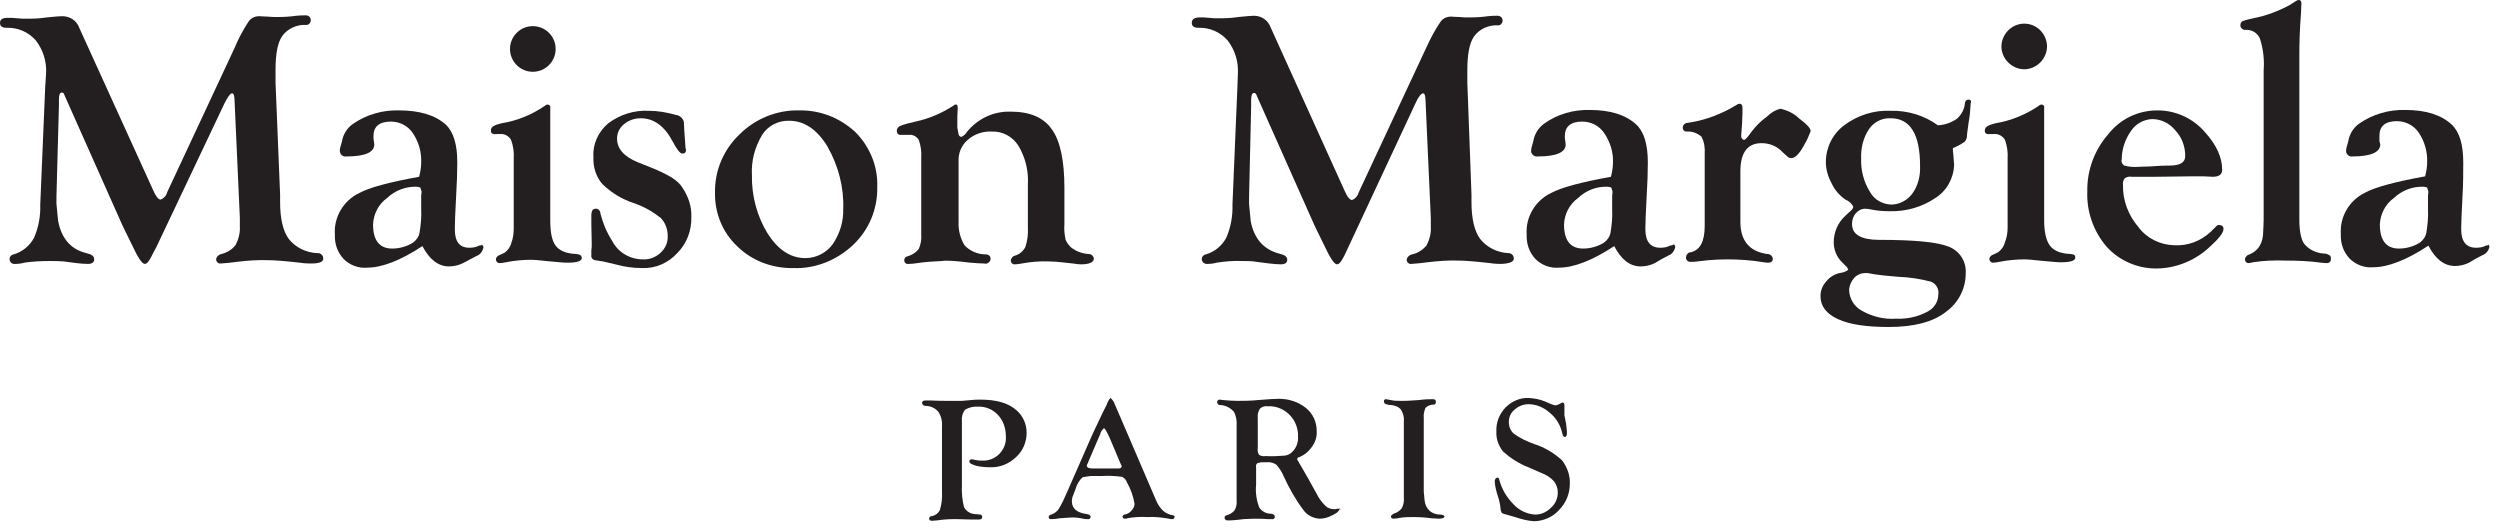 <svg width="118" height="25" viewBox="0 0 118 25" fill="none" xmlns="http://www.w3.org/2000/svg">
<path d="M46.264 18.862C46.146 18.862 45.989 18.862 45.852 18.881L45.402 18.921C45.284 18.921 45.128 18.921 44.932 18.921C44.54 18.921 44.187 18.921 43.894 18.901H43.698C43.58 18.901 43.522 18.94 43.522 19.018C43.522 19.097 43.6 19.156 43.678 19.156C43.913 19.156 44.129 19.253 44.285 19.43C44.422 19.626 44.481 19.88 44.462 20.115V23.249C44.481 23.523 44.442 23.798 44.364 24.072C44.285 24.229 44.129 24.346 43.952 24.366C43.894 24.366 43.855 24.424 43.855 24.483C43.855 24.542 43.913 24.581 43.972 24.581H43.992C44.07 24.581 44.168 24.561 44.246 24.561C44.501 24.522 44.775 24.503 45.03 24.503H45.186L45.813 24.522C45.911 24.522 45.989 24.522 46.087 24.522H46.205C46.303 24.522 46.361 24.483 46.361 24.405C46.361 24.346 46.322 24.287 46.264 24.287H46.244L46.068 24.268C45.833 24.268 45.617 24.15 45.5 23.935C45.421 23.602 45.382 23.249 45.402 22.916V19.841C45.382 19.665 45.441 19.469 45.559 19.332C45.735 19.234 45.95 19.175 46.166 19.195C46.518 19.175 46.871 19.332 47.106 19.587C47.361 19.861 47.478 20.233 47.478 20.605C47.498 20.918 47.38 21.212 47.165 21.428C46.949 21.643 46.655 21.761 46.342 21.741C46.205 21.741 46.048 21.721 45.911 21.682C45.892 21.682 45.872 21.682 45.852 21.682C45.794 21.682 45.754 21.721 45.754 21.761V21.78C45.754 21.859 45.852 21.917 46.048 21.976C46.264 22.035 46.499 22.054 46.734 22.054C47.184 22.074 47.615 21.898 47.948 21.584C48.281 21.291 48.457 20.86 48.457 20.429C48.457 20.017 48.281 19.626 47.987 19.371C47.596 19.018 47.028 18.862 46.264 18.862Z" fill="#231F20"/>
<path d="M55.391 24.326C55.215 24.307 55.039 24.229 54.901 24.111C54.764 23.974 54.647 23.817 54.569 23.621L52.727 19.332L52.63 19.116C52.59 18.979 52.512 18.862 52.414 18.783C52.336 18.862 52.277 18.979 52.238 19.097L52.042 19.489L51.67 20.272C51.63 20.35 51.572 20.488 51.474 20.703L50.357 23.249C50.24 23.523 50.122 23.778 49.966 24.033C49.887 24.15 49.75 24.248 49.613 24.287C49.554 24.307 49.496 24.346 49.496 24.405C49.496 24.464 49.535 24.503 49.593 24.503H49.613C49.672 24.503 49.789 24.503 50.005 24.464C50.299 24.444 50.495 24.424 50.632 24.424C50.788 24.424 50.965 24.444 51.121 24.483C51.2 24.503 51.258 24.503 51.337 24.503C51.395 24.522 51.474 24.483 51.474 24.405V24.385C51.474 24.326 51.415 24.287 51.317 24.268C50.847 24.209 50.593 24.013 50.593 23.66C50.593 23.563 50.612 23.465 50.651 23.386L50.769 23.073C50.828 22.858 50.945 22.662 51.102 22.524L51.474 22.466H52.022C52.336 22.446 52.649 22.466 52.962 22.505C53.08 22.564 53.158 22.662 53.197 22.779C53.374 23.093 53.491 23.425 53.55 23.778C53.55 23.895 53.491 24.013 53.413 24.091C53.335 24.189 53.217 24.268 53.08 24.287C53.041 24.287 53.002 24.326 52.982 24.366C52.982 24.424 53.021 24.483 53.08 24.483H53.099C53.139 24.483 53.178 24.483 53.197 24.464C53.511 24.405 53.824 24.385 54.157 24.405C54.49 24.385 54.843 24.424 55.176 24.483C55.234 24.503 55.293 24.503 55.332 24.503C55.391 24.503 55.43 24.464 55.43 24.424V24.405C55.469 24.385 55.43 24.346 55.391 24.326ZM52.786 22.113H51.591C51.395 22.113 51.298 22.074 51.298 21.976C51.298 21.937 51.317 21.898 51.337 21.878L51.376 21.78L51.846 20.683L51.924 20.507C51.944 20.39 52.022 20.292 52.101 20.213C52.159 20.213 52.238 20.37 52.375 20.664L52.904 21.917L52.923 21.956C52.943 21.976 52.943 21.996 52.943 22.035C52.923 22.074 52.884 22.113 52.786 22.113Z" fill="#231F20"/>
<path d="M63.225 24.013C63.186 24.013 63.167 24.013 63.127 24.013C63.069 24.033 63.01 24.033 62.951 24.033C62.814 24.033 62.657 23.974 62.559 23.876C62.403 23.719 62.266 23.543 62.168 23.347L61.756 22.603L61.384 21.957C61.325 21.878 61.306 21.8 61.267 21.761C61.247 21.741 61.227 21.702 61.227 21.663C61.227 21.624 61.267 21.584 61.306 21.584C61.56 21.486 61.776 21.31 61.933 21.075C62.089 20.86 62.168 20.605 62.148 20.331C62.148 19.92 61.972 19.528 61.639 19.254C61.267 18.96 60.816 18.823 60.366 18.823C60.189 18.823 59.876 18.842 59.406 18.881C59.014 18.921 58.681 18.921 58.407 18.921C58.172 18.921 57.956 18.901 57.721 18.881C57.682 18.881 57.623 18.862 57.565 18.862C57.506 18.862 57.467 18.901 57.447 18.96V18.979C57.447 19.058 57.526 19.136 57.604 19.117C57.859 19.136 58.094 19.254 58.25 19.45C58.348 19.645 58.387 19.88 58.368 20.116V23.093V23.249V23.641C58.387 23.798 58.348 23.954 58.27 24.091C58.172 24.209 58.035 24.287 57.878 24.327C57.819 24.346 57.8 24.385 57.8 24.444C57.8 24.503 57.859 24.562 57.917 24.562H57.937H58.094L58.368 24.542L58.701 24.503C58.838 24.503 58.995 24.483 59.191 24.483C59.386 24.483 59.641 24.483 59.856 24.503H60.033C60.092 24.523 60.15 24.483 60.17 24.424C60.17 24.405 60.17 24.405 60.17 24.385C60.17 24.307 60.111 24.268 59.993 24.248C59.758 24.248 59.543 24.131 59.425 23.935C59.308 23.602 59.249 23.23 59.288 22.877V22.055C59.269 21.976 59.288 21.917 59.347 21.859L59.523 21.82H59.778C59.935 21.8 60.111 21.839 60.248 21.937C60.405 22.113 60.522 22.309 60.601 22.505C60.855 23.053 61.149 23.582 61.521 24.072C61.698 24.327 61.991 24.464 62.285 24.483C62.481 24.483 62.697 24.424 62.873 24.327C63.088 24.229 63.206 24.131 63.206 24.052C63.304 24.052 63.284 24.013 63.225 24.013ZM60.64 21.506C60.346 21.526 60.033 21.545 59.739 21.526C59.621 21.545 59.523 21.526 59.425 21.467C59.367 21.369 59.347 21.252 59.367 21.134V19.724C59.347 19.567 59.386 19.43 59.465 19.293C59.563 19.195 59.7 19.156 59.837 19.175C60.581 19.136 61.227 19.724 61.267 20.488C61.267 20.527 61.267 20.566 61.267 20.605C61.286 20.879 61.188 21.154 60.973 21.349C60.895 21.428 60.777 21.486 60.64 21.506Z" fill="#231F20"/>
<path d="M67.966 24.287C67.789 24.287 67.613 24.229 67.476 24.111C67.339 23.974 67.26 23.817 67.241 23.621L67.202 23.21V19.724C67.182 19.567 67.221 19.41 67.28 19.254C67.378 19.156 67.515 19.097 67.652 19.097C67.711 19.116 67.77 19.058 67.77 18.999C67.77 18.979 67.77 18.96 67.77 18.94C67.77 18.881 67.73 18.842 67.632 18.842C67.476 18.842 67.26 18.842 66.986 18.881L66.692 18.901C66.477 18.921 66.281 18.921 66.124 18.921C65.968 18.921 65.791 18.921 65.635 18.881C65.556 18.862 65.498 18.862 65.419 18.842C65.361 18.842 65.321 18.881 65.321 18.921V18.94C65.321 18.979 65.341 19.038 65.38 19.058C65.458 19.097 65.556 19.116 65.654 19.116C65.831 19.136 66.007 19.195 66.124 19.332C66.222 19.489 66.281 19.684 66.261 19.861V23.484C66.281 23.661 66.242 23.837 66.163 23.994C66.066 24.111 65.928 24.209 65.772 24.248L65.654 24.346V24.385C65.654 24.444 65.713 24.483 65.772 24.483C65.87 24.483 65.968 24.464 66.066 24.444C66.281 24.405 66.496 24.405 66.712 24.405C67.006 24.405 67.28 24.424 67.574 24.464C67.711 24.464 67.828 24.483 67.907 24.483C68.083 24.483 68.181 24.444 68.181 24.366C68.161 24.326 68.083 24.287 67.966 24.287Z" fill="#231F20"/>
<path d="M72.412 20.958C72.079 20.84 71.746 20.684 71.452 20.468C71.295 20.331 71.217 20.135 71.217 19.92C71.217 19.685 71.315 19.469 71.491 19.332C71.667 19.175 71.902 19.078 72.137 19.078C72.509 19.078 72.882 19.234 73.156 19.489C73.469 19.743 73.665 20.096 73.743 20.468C73.763 20.566 73.802 20.625 73.861 20.625C73.92 20.625 73.959 20.566 73.959 20.449C73.959 20.429 73.959 20.39 73.959 20.37L73.92 19.998L73.841 19.606C73.841 19.548 73.841 19.508 73.841 19.45V19.136C73.841 19.038 73.802 18.999 73.763 18.999C73.743 18.999 73.724 18.999 73.704 19.019L73.547 19.097C73.508 19.117 73.469 19.117 73.43 19.136C73.332 19.117 73.254 19.097 73.175 19.058L72.901 18.94C72.666 18.843 72.412 18.803 72.157 18.784C71.746 18.764 71.354 18.94 71.06 19.234C70.766 19.548 70.609 19.939 70.629 20.37C70.609 20.703 70.727 21.036 70.942 21.31C71.295 21.624 71.687 21.878 72.137 22.055L72.764 22.329C72.98 22.407 73.195 22.544 73.352 22.721C73.469 22.877 73.528 23.054 73.528 23.249C73.528 23.524 73.41 23.798 73.195 23.974C72.999 24.17 72.745 24.288 72.47 24.288C72.079 24.268 71.706 24.092 71.452 23.817C71.119 23.485 70.884 23.093 70.766 22.642C70.766 22.603 70.727 22.544 70.688 22.544C70.609 22.544 70.551 22.603 70.551 22.74C70.57 22.975 70.629 23.21 70.707 23.445C70.766 23.622 70.805 23.798 70.825 23.994C70.825 24.072 70.845 24.131 70.884 24.209C70.942 24.248 71.021 24.268 71.099 24.288C71.236 24.327 71.373 24.366 71.51 24.405C71.804 24.503 72.098 24.581 72.392 24.601C72.842 24.601 73.293 24.405 73.587 24.072C73.92 23.739 74.096 23.289 74.096 22.838C74.115 22.446 73.978 22.055 73.724 21.722C73.332 21.369 72.901 21.114 72.412 20.958Z" fill="#231F20"/>
<path d="M14.984 11.948C14.455 11.928 13.965 11.693 13.632 11.282C13.358 10.91 13.221 10.322 13.221 9.539V9.186L13.005 3.898V3.31C13.005 2.546 13.103 2.017 13.319 1.704C13.573 1.351 14.004 1.156 14.435 1.175C14.553 1.195 14.651 1.097 14.67 0.979V0.96C14.67 0.823 14.572 0.725 14.435 0.725C14.416 0.725 14.396 0.725 14.377 0.725C14.298 0.725 14.161 0.725 13.985 0.744C13.711 0.783 13.417 0.803 13.123 0.803C12.947 0.803 12.79 0.803 12.614 0.783C12.438 0.783 12.32 0.764 12.242 0.764C12.046 0.764 11.85 0.842 11.732 1.018C11.478 1.41 11.262 1.802 11.086 2.233L7.893 9.069C7.854 9.225 7.737 9.362 7.58 9.421C7.482 9.421 7.345 9.264 7.208 8.931L3.741 1.312C3.624 0.979 3.31 0.764 2.938 0.764C2.82 0.764 2.585 0.783 2.194 0.823C1.939 0.862 1.684 0.881 1.41 0.881C1.273 0.881 1.156 0.881 1.058 0.881L0.548 0.842H0.353C0.118 0.842 0 0.92 0 1.077C0 1.234 0.098 1.312 0.313 1.312C0.842 1.293 1.332 1.508 1.684 1.9C2.037 2.35 2.213 2.918 2.174 3.506L2.135 4.074L1.9 9.656C1.919 10.185 1.822 10.733 1.606 11.223C1.41 11.595 1.058 11.889 0.646 12.007C0.529 12.026 0.45 12.124 0.45 12.222C0.45 12.339 0.529 12.437 0.646 12.457C0.666 12.457 0.705 12.457 0.725 12.457C0.862 12.457 1.018 12.437 1.156 12.398C1.547 12.339 1.959 12.32 2.35 12.32C2.566 12.32 2.781 12.32 2.997 12.339L3.604 12.418C3.78 12.437 3.976 12.457 4.152 12.457C4.348 12.457 4.446 12.379 4.446 12.242C4.446 12.085 4.329 12.007 4.074 11.948C3.349 11.771 2.899 11.262 2.742 10.42L2.664 9.617V9.284L2.781 4.994V4.72C2.781 4.485 2.82 4.368 2.918 4.368C2.958 4.368 2.997 4.387 3.016 4.426L3.075 4.564L5.778 10.635L6.209 11.517C6.503 12.144 6.699 12.457 6.836 12.457C6.953 12.457 7.071 12.281 7.247 11.909L7.384 11.654L10.596 4.877C10.753 4.564 10.871 4.407 10.949 4.407C11.027 4.407 11.047 4.485 11.066 4.642L11.321 10.283C11.321 10.361 11.321 10.498 11.321 10.675C11.341 10.988 11.262 11.282 11.125 11.556C10.969 11.771 10.714 11.928 10.459 11.987C10.342 12.007 10.224 12.104 10.205 12.222C10.185 12.32 10.263 12.418 10.361 12.437C10.381 12.437 10.4 12.437 10.42 12.437C10.675 12.418 10.929 12.398 11.184 12.359C11.674 12.3 12.163 12.261 12.672 12.281C12.947 12.281 13.456 12.32 14.142 12.398C14.396 12.437 14.572 12.437 14.69 12.437C15.082 12.437 15.258 12.359 15.258 12.202C15.258 12.065 15.16 11.967 15.043 11.948C15.003 11.948 14.984 11.948 14.984 11.948Z" fill="#231F20"/>
<path d="M22.72 11.576C22.662 11.576 22.583 11.595 22.524 11.634C22.407 11.674 22.289 11.693 22.152 11.693C21.682 11.693 21.467 11.399 21.467 10.812C21.467 10.557 21.486 10.067 21.526 9.323C21.565 8.677 21.584 8.128 21.584 7.678C21.584 6.816 21.408 6.228 21.036 5.876C20.527 5.425 19.782 5.21 18.823 5.21C18.059 5.19 17.295 5.406 16.648 5.856C16.374 6.052 16.198 6.346 16.139 6.679C16.12 6.757 16.1 6.836 16.08 6.894C16.061 6.953 16.041 7.012 16.041 7.071C16.022 7.227 16.12 7.364 16.257 7.384C16.296 7.384 16.316 7.384 16.355 7.384C17.236 7.384 17.667 7.188 17.667 6.816L17.647 6.659C17.628 6.581 17.628 6.503 17.628 6.424C17.628 5.974 17.902 5.739 18.45 5.739C18.862 5.739 19.253 5.935 19.488 6.287C19.763 6.699 19.9 7.169 19.88 7.678C19.88 7.893 19.841 8.128 19.782 8.344C18.372 8.598 17.432 8.853 16.962 9.108C16.218 9.46 15.748 10.244 15.806 11.066C15.787 11.497 15.924 11.909 16.218 12.222C16.511 12.516 16.923 12.672 17.334 12.633C18.02 12.633 18.901 12.3 19.939 11.615C20.272 12.261 20.703 12.575 21.192 12.575C21.428 12.575 21.663 12.516 21.858 12.418L22.152 12.261L22.485 12.085C22.662 12.026 22.779 11.869 22.818 11.674C22.818 11.615 22.779 11.556 22.72 11.556C22.74 11.576 22.74 11.576 22.72 11.576ZM19.88 9.245V9.891C19.9 10.263 19.861 10.616 19.802 10.988C19.763 11.184 19.645 11.341 19.488 11.458C19.195 11.634 18.862 11.732 18.509 11.732C17.922 11.732 17.608 11.36 17.608 10.596C17.628 10.107 17.863 9.637 18.274 9.343C18.646 8.99 19.155 8.794 19.665 8.814C19.724 8.814 19.782 8.833 19.841 8.853L19.9 9.049L19.88 9.245Z" fill="#231F20"/>
<path d="M27.186 11.987C26.716 11.968 26.403 11.831 26.226 11.595C26.05 11.36 25.972 10.969 25.972 10.381V5.563C25.972 5.367 25.972 5.23 25.972 5.171V5.093C25.991 5.014 25.952 4.956 25.874 4.936H25.854C25.796 4.936 25.756 4.956 25.717 4.995C25.11 5.406 24.424 5.7 23.68 5.817C23.328 5.896 23.171 5.994 23.171 6.15C23.171 6.19 23.171 6.229 23.191 6.268C23.249 6.327 23.328 6.346 23.406 6.327H23.602C23.798 6.307 23.994 6.405 24.111 6.581C24.229 6.875 24.268 7.188 24.248 7.502V10.381V10.734C24.248 10.988 24.229 11.223 24.131 11.478C24.091 11.654 23.974 11.811 23.817 11.928L23.523 12.066C23.465 12.105 23.406 12.164 23.406 12.242C23.406 12.32 23.465 12.399 23.543 12.418C23.563 12.418 23.563 12.418 23.582 12.418C23.68 12.418 23.778 12.399 23.876 12.379C24.268 12.301 24.679 12.261 25.09 12.261C25.208 12.261 25.443 12.281 25.776 12.32L26.422 12.379C26.599 12.399 26.736 12.399 26.794 12.399C27.245 12.399 27.46 12.32 27.46 12.183C27.46 12.046 27.362 12.007 27.186 11.987Z" fill="#231F20"/>
<path d="M31.71 8.383C31.378 8.187 31.045 8.031 30.692 7.893L30.104 7.658C29.439 7.384 29.125 7.012 29.125 6.542C29.125 6.268 29.243 6.033 29.458 5.856C29.674 5.68 29.948 5.582 30.241 5.582C30.849 5.582 31.358 5.935 31.75 6.679C31.946 7.051 32.102 7.247 32.2 7.247C32.279 7.267 32.357 7.208 32.377 7.13C32.377 7.11 32.377 7.11 32.377 7.09C32.377 7.051 32.377 7.032 32.357 6.992L32.337 6.699L32.298 6.15L32.279 5.758C32.239 5.582 32.083 5.445 31.906 5.426C31.495 5.308 31.064 5.23 30.633 5.23C29.948 5.19 29.262 5.406 28.714 5.817C28.244 6.209 27.97 6.797 28.009 7.404C27.989 7.874 28.126 8.344 28.44 8.696C28.87 9.108 29.38 9.421 29.948 9.597C30.398 9.754 30.809 9.989 31.182 10.283C31.397 10.498 31.515 10.812 31.515 11.125C31.534 11.419 31.417 11.713 31.182 11.928C30.947 12.144 30.653 12.261 30.34 12.242C29.732 12.242 29.164 11.909 28.89 11.36C28.635 10.969 28.459 10.538 28.342 10.087C28.342 9.97 28.263 9.872 28.165 9.852C28.087 9.852 28.028 9.852 27.97 9.911C27.93 9.989 27.911 10.068 27.911 10.165V10.577L27.93 11.497C27.93 11.615 27.93 11.713 27.911 11.83C27.911 11.928 27.911 12.007 27.911 12.046C27.891 12.163 27.97 12.261 28.087 12.281L28.459 12.34L29.047 12.477C29.458 12.594 29.889 12.653 30.32 12.653C30.947 12.673 31.534 12.418 31.965 11.948C32.416 11.497 32.651 10.871 32.631 10.244C32.651 9.754 32.494 9.284 32.22 8.873C32.102 8.677 31.926 8.52 31.71 8.383Z" fill="#231F20"/>
<path d="M37.704 5.21C36.666 5.19 35.648 5.602 34.903 6.346C34.159 7.051 33.728 8.05 33.748 9.088C33.728 10.048 34.1 10.969 34.806 11.634C35.511 12.32 36.47 12.672 37.45 12.653C38.488 12.692 39.506 12.281 40.27 11.556C41.014 10.851 41.426 9.872 41.406 8.834C41.445 7.854 41.054 6.914 40.368 6.229C39.624 5.543 38.684 5.19 37.704 5.21ZM39.31 11.517C39.017 11.928 38.527 12.183 38.018 12.183C37.313 12.183 36.725 11.791 36.235 11.027C35.726 10.205 35.471 9.225 35.491 8.266C35.452 7.6 35.628 6.953 35.961 6.385C36.235 5.935 36.745 5.68 37.254 5.7C37.959 5.7 38.566 6.111 39.056 6.914C39.565 7.815 39.839 8.834 39.8 9.852C39.82 10.44 39.643 11.027 39.31 11.517Z" fill="#231F20"/>
<path d="M45.794 12.398C46.048 12.418 46.283 12.438 46.459 12.438C46.596 12.477 46.714 12.379 46.753 12.261C46.753 12.242 46.753 12.222 46.753 12.203C46.753 12.085 46.655 12.007 46.538 12.007H46.518C46.146 12.007 45.794 11.85 45.539 11.595C45.323 11.262 45.225 10.851 45.245 10.459V7.619C45.225 7.227 45.382 6.855 45.676 6.601C45.989 6.326 46.401 6.189 46.812 6.209C47.321 6.189 47.791 6.444 48.066 6.875C48.398 7.423 48.555 8.07 48.516 8.716V10.733C48.536 11.047 48.496 11.36 48.398 11.654C48.301 11.85 48.124 12.007 47.909 12.065C47.811 12.085 47.733 12.163 47.713 12.281C47.693 12.379 47.772 12.457 47.85 12.477C47.87 12.477 47.87 12.477 47.889 12.477C48.007 12.477 48.124 12.457 48.222 12.438C48.653 12.359 49.084 12.32 49.515 12.34C49.711 12.34 49.907 12.359 50.102 12.379L50.651 12.438C50.769 12.457 50.886 12.477 51.023 12.477C51.415 12.477 51.63 12.379 51.63 12.203C51.611 12.065 51.493 11.987 51.376 11.987H51.356C51.082 11.967 50.808 11.87 50.573 11.693C50.455 11.595 50.357 11.458 50.298 11.321C50.24 11.066 50.22 10.812 50.24 10.577V8.873C50.24 7.58 50.044 6.659 49.652 6.111C49.26 5.543 48.614 5.269 47.693 5.269C46.89 5.249 46.146 5.602 45.637 6.229C45.578 6.326 45.48 6.424 45.363 6.464C45.304 6.444 45.265 6.405 45.245 6.346L45.186 6.013V5.523L45.206 5.093C45.206 4.975 45.167 4.916 45.108 4.936C45.069 4.936 45.03 4.955 44.99 4.995C44.442 5.347 43.854 5.602 43.208 5.739C42.953 5.798 42.699 5.856 42.464 5.954C42.385 5.994 42.327 6.091 42.327 6.17C42.327 6.209 42.346 6.268 42.366 6.307C42.405 6.346 42.444 6.366 42.503 6.366H42.914C43.09 6.346 43.267 6.444 43.365 6.601C43.463 6.875 43.502 7.169 43.482 7.443V7.776V10.773V11.047C43.502 11.282 43.463 11.537 43.365 11.752C43.228 11.928 43.032 12.046 42.816 12.104C42.738 12.124 42.679 12.203 42.679 12.281C42.679 12.379 42.738 12.457 42.836 12.457C42.855 12.457 42.875 12.457 42.895 12.457C43.032 12.457 43.169 12.438 43.306 12.418C43.678 12.359 44.07 12.34 44.442 12.32C44.716 12.281 45.147 12.32 45.794 12.398Z" fill="#231F20"/>
<path d="M71.452 12.202C71.452 12.065 71.354 11.967 71.237 11.948H71.217C70.688 11.928 70.199 11.693 69.866 11.282C69.591 10.91 69.454 10.322 69.454 9.539V9.186L69.258 3.898V3.33C69.258 2.566 69.356 2.037 69.572 1.723C69.826 1.371 70.257 1.175 70.688 1.195C70.806 1.214 70.904 1.116 70.923 0.999V0.979C70.923 0.842 70.825 0.744 70.688 0.744C70.669 0.744 70.649 0.744 70.629 0.744C70.551 0.744 70.414 0.744 70.238 0.764C69.963 0.803 69.67 0.822 69.376 0.822C69.2 0.822 69.043 0.822 68.867 0.803C68.69 0.803 68.573 0.783 68.495 0.783C68.299 0.783 68.103 0.862 67.985 1.038C67.731 1.41 67.515 1.821 67.319 2.252L64.127 9.088C64.088 9.245 63.97 9.382 63.813 9.441C63.715 9.441 63.578 9.284 63.441 8.951L59.974 1.293C59.857 0.96 59.544 0.744 59.191 0.744C59.073 0.744 58.838 0.764 58.447 0.803C58.192 0.842 57.937 0.862 57.663 0.862C57.526 0.862 57.408 0.862 57.311 0.862L56.821 0.822H56.625C56.39 0.822 56.253 0.901 56.253 1.077C56.253 1.234 56.351 1.312 56.566 1.312C57.095 1.293 57.585 1.508 57.937 1.9C58.29 2.35 58.466 2.918 58.427 3.506L58.407 4.074L58.172 9.656C58.192 10.185 58.094 10.733 57.879 11.223C57.683 11.595 57.33 11.889 56.919 12.006C56.801 12.026 56.723 12.124 56.723 12.222C56.723 12.339 56.801 12.437 56.938 12.457C56.958 12.457 56.978 12.457 56.997 12.457C57.134 12.457 57.291 12.437 57.428 12.398C57.82 12.339 58.231 12.3 58.642 12.32C58.858 12.32 59.093 12.32 59.308 12.359L59.916 12.437C60.092 12.457 60.288 12.476 60.464 12.476C60.66 12.476 60.758 12.398 60.758 12.261C60.758 12.104 60.621 12.026 60.366 11.967C59.641 11.771 59.191 11.262 59.034 10.44L58.956 9.636V9.303L59.054 5.014V4.74C59.054 4.505 59.093 4.387 59.191 4.387C59.23 4.387 59.269 4.407 59.289 4.446L59.348 4.583L62.051 10.655L62.481 11.536C62.775 12.163 62.971 12.476 63.108 12.476C63.226 12.476 63.343 12.3 63.52 11.928L63.637 11.674L66.81 4.877C66.947 4.564 67.084 4.407 67.163 4.407C67.241 4.407 67.261 4.485 67.28 4.642L67.535 10.302C67.535 10.381 67.535 10.518 67.535 10.694C67.554 11.008 67.476 11.301 67.339 11.575C67.163 11.791 66.928 11.948 66.653 12.006C66.536 12.026 66.418 12.124 66.399 12.242C66.379 12.339 66.457 12.437 66.555 12.457C66.575 12.457 66.595 12.457 66.614 12.457C66.869 12.437 67.124 12.418 67.378 12.379C67.868 12.32 68.357 12.281 68.847 12.3C69.141 12.3 69.631 12.339 70.316 12.418C70.571 12.457 70.747 12.457 70.865 12.457C71.256 12.437 71.452 12.359 71.452 12.202Z" fill="#231F20"/>
<path d="M78.934 11.576C78.875 11.576 78.797 11.595 78.738 11.634C78.621 11.674 78.503 11.693 78.366 11.693C77.896 11.693 77.661 11.399 77.661 10.812C77.661 10.557 77.68 10.068 77.72 9.323C77.759 8.677 77.778 8.128 77.778 7.678C77.778 6.816 77.602 6.229 77.23 5.876C76.74 5.425 76.016 5.19 75.036 5.19C74.272 5.171 73.508 5.386 72.882 5.837C72.608 6.033 72.431 6.326 72.373 6.659C72.353 6.738 72.333 6.816 72.314 6.875C72.294 6.934 72.275 6.992 72.275 7.051C72.235 7.208 72.333 7.345 72.49 7.384C72.529 7.384 72.568 7.384 72.588 7.384C73.469 7.384 73.9 7.188 73.9 6.816L73.881 6.659C73.861 6.581 73.861 6.503 73.861 6.424C73.861 5.974 74.135 5.739 74.684 5.739C75.095 5.739 75.487 5.935 75.722 6.287C75.996 6.699 76.153 7.169 76.133 7.678C76.133 7.893 76.094 8.128 76.035 8.344C74.625 8.598 73.685 8.853 73.215 9.108C72.471 9.46 72 10.244 72.059 11.066C72.04 11.497 72.177 11.909 72.471 12.222C72.764 12.516 73.176 12.672 73.587 12.633C74.272 12.633 75.154 12.3 76.192 11.615C76.525 12.261 76.936 12.575 77.445 12.575C77.68 12.575 77.915 12.516 78.111 12.418L78.405 12.242L78.738 12.065C78.914 12.007 79.032 11.85 79.071 11.654C79.071 11.595 79.032 11.537 78.973 11.537C78.954 11.556 78.954 11.556 78.934 11.576ZM76.094 9.245V9.891C76.114 10.263 76.074 10.616 76.016 10.988C75.977 11.184 75.859 11.341 75.702 11.458C75.408 11.634 75.076 11.732 74.723 11.732C74.135 11.732 73.822 11.36 73.822 10.596C73.841 10.107 74.077 9.637 74.488 9.343C74.86 8.99 75.35 8.794 75.879 8.814C75.937 8.814 75.996 8.834 76.055 8.853L76.114 9.049L76.094 9.245Z" fill="#231F20"/>
<path d="M84.908 5.582C84.673 5.347 84.36 5.21 84.046 5.132C83.792 5.191 83.576 5.328 83.4 5.504C83.126 5.7 82.891 5.935 82.695 6.189C82.499 6.464 82.381 6.601 82.323 6.601C82.264 6.601 82.205 6.542 82.186 6.464V6.366L82.225 5.837L82.244 5.347C82.244 5.23 82.244 5.132 82.244 5.093C82.244 4.975 82.205 4.897 82.107 4.897C82.068 4.897 82.009 4.916 81.99 4.936L81.657 5.132C81.03 5.465 80.364 5.7 79.659 5.798C79.541 5.798 79.424 5.896 79.424 6.033C79.424 6.131 79.502 6.209 79.6 6.209H79.62C79.874 6.189 80.109 6.287 80.305 6.444C80.442 6.699 80.481 6.973 80.462 7.267V10.303V10.655C80.462 11.399 80.246 11.811 79.796 11.909C79.678 11.909 79.6 12.007 79.581 12.124C79.561 12.242 79.639 12.34 79.757 12.359C79.776 12.359 79.796 12.359 79.816 12.359C79.913 12.359 80.011 12.359 80.109 12.34L80.638 12.281C80.893 12.261 81.187 12.242 81.5 12.242C82.088 12.242 82.675 12.281 83.243 12.379C83.322 12.398 83.4 12.398 83.478 12.398C83.576 12.398 83.674 12.34 83.674 12.242C83.674 12.222 83.674 12.203 83.674 12.203C83.654 12.065 83.537 11.987 83.419 11.987C83.419 11.987 83.419 11.987 83.4 11.987C82.577 11.87 82.146 11.36 82.146 10.479V8.089C82.146 7.208 82.479 6.757 83.145 6.757C83.517 6.757 83.87 6.895 84.125 7.169L84.36 7.384C84.418 7.443 84.477 7.463 84.555 7.463C84.732 7.463 84.947 7.247 85.182 6.797C85.3 6.601 85.378 6.405 85.457 6.209C85.496 6.092 85.3 5.876 84.908 5.582Z" fill="#231F20"/>
<path d="M92.919 4.701C92.821 4.701 92.763 4.759 92.743 4.857V4.877C92.723 5.151 92.586 5.406 92.371 5.602C92.097 5.798 91.783 5.895 91.47 5.915C90.823 5.445 90.04 5.21 89.237 5.23C88.453 5.19 87.67 5.445 87.043 5.915C86.495 6.326 86.181 6.973 86.181 7.639C86.181 7.991 86.279 8.344 86.456 8.657C86.593 8.971 86.828 9.225 87.102 9.421C87.259 9.48 87.396 9.597 87.474 9.754C87.474 9.813 87.435 9.872 87.396 9.911L87.121 10.165C86.749 10.498 86.553 10.949 86.553 11.438C86.553 11.791 86.691 12.124 86.926 12.359L87.18 12.614L87.239 12.731C87.121 12.829 86.984 12.868 86.828 12.888C86.573 12.947 86.358 13.084 86.201 13.28C86.025 13.476 85.927 13.71 85.927 13.965C85.927 14.455 86.201 14.807 86.749 15.062C87.298 15.317 88.101 15.434 89.139 15.434C90.334 15.434 91.254 15.199 91.862 14.709C92.43 14.298 92.782 13.632 92.782 12.908C92.821 12.339 92.488 11.83 91.959 11.634C91.411 11.419 90.314 11.321 88.689 11.321C87.846 11.321 87.415 11.066 87.415 10.577C87.415 10.381 87.474 10.204 87.592 10.067C87.709 9.93 87.866 9.852 88.042 9.852C88.14 9.852 88.238 9.872 88.336 9.891C88.61 9.95 88.904 9.969 89.198 9.969C89.962 9.989 90.725 9.774 91.352 9.343C91.881 9.01 92.214 8.422 92.234 7.776C92.234 7.717 92.214 7.541 92.195 7.267C92.175 7.169 92.175 7.09 92.175 6.992C92.371 6.914 92.547 6.816 92.723 6.699C92.802 6.62 92.841 6.522 92.841 6.405C92.841 6.307 92.88 6.111 92.919 5.778C92.978 5.484 92.998 5.171 93.017 4.877C93.056 4.779 93.017 4.701 92.919 4.701ZM87.513 13.123C87.65 12.966 87.846 12.888 88.062 12.888C88.121 12.888 88.199 12.888 88.258 12.908L88.473 12.947C88.728 12.986 89.1 13.025 89.59 13.064C90.118 13.084 90.647 13.162 91.156 13.299C91.391 13.397 91.528 13.652 91.489 13.887C91.489 14.259 91.274 14.572 90.941 14.729C90.49 14.964 90.001 15.062 89.492 15.042C88.924 15.082 88.375 14.944 87.885 14.67C87.513 14.474 87.278 14.083 87.278 13.652C87.298 13.476 87.376 13.28 87.513 13.123ZM90.255 9.147C90.02 9.46 89.648 9.656 89.257 9.656C88.845 9.636 88.453 9.421 88.258 9.049C87.964 8.579 87.827 8.03 87.846 7.482C87.827 6.992 87.944 6.503 88.218 6.091C88.453 5.758 88.826 5.562 89.237 5.582C90.157 5.582 90.627 6.326 90.627 7.835C90.647 8.305 90.53 8.775 90.255 9.147Z" fill="#231F20"/>
<path d="M97.718 11.987C97.247 11.968 96.934 11.831 96.758 11.595C96.581 11.36 96.484 10.969 96.484 10.381V5.563C96.484 5.367 96.484 5.23 96.484 5.171V5.093C96.503 5.014 96.464 4.956 96.386 4.936H96.366C96.307 4.936 96.268 4.956 96.229 4.995C95.622 5.406 94.917 5.7 94.192 5.817C93.859 5.896 93.683 5.994 93.683 6.15C93.683 6.19 93.683 6.229 93.702 6.268C93.761 6.327 93.839 6.346 93.918 6.327H94.114C94.309 6.307 94.505 6.405 94.623 6.581C94.74 6.875 94.779 7.188 94.76 7.502V10.381V10.734C94.76 10.988 94.721 11.223 94.623 11.458C94.584 11.635 94.466 11.791 94.309 11.909L94.016 12.046C93.957 12.085 93.898 12.144 93.898 12.222C93.898 12.301 93.957 12.379 94.035 12.399C94.055 12.399 94.055 12.399 94.074 12.399C94.172 12.399 94.27 12.379 94.368 12.359C94.76 12.281 95.171 12.242 95.582 12.242C95.7 12.242 95.915 12.261 96.268 12.301L96.914 12.359C97.091 12.379 97.228 12.379 97.287 12.379C97.737 12.379 97.953 12.301 97.953 12.164C97.953 12.026 97.894 12.007 97.718 11.987Z" fill="#231F20"/>
<path d="M104.749 10.616C104.69 10.616 104.651 10.635 104.612 10.675L104.338 10.949C103.868 11.38 103.261 11.615 102.614 11.576C101.948 11.556 101.322 11.243 100.93 10.714C100.46 10.165 100.186 9.46 100.205 8.716C100.186 8.598 100.225 8.481 100.303 8.403C100.401 8.344 100.519 8.324 100.616 8.344H100.891H101.733L103.339 8.324H103.848H104.044L104.436 8.344C104.749 8.344 104.886 8.226 104.886 8.011C104.886 7.423 104.612 6.836 104.083 6.248C103.515 5.582 102.693 5.21 101.831 5.21C100.91 5.21 100.068 5.621 99.5 6.346C98.854 7.09 98.501 8.05 98.521 9.029C98.481 9.989 98.814 10.929 99.441 11.654C100.048 12.32 100.93 12.692 101.831 12.672C102.751 12.653 103.633 12.281 104.299 11.654C104.73 11.262 104.945 10.988 104.945 10.831C104.965 10.753 104.926 10.655 104.828 10.635C104.769 10.616 104.769 10.616 104.749 10.616ZM100.577 6.189C100.793 5.856 101.165 5.641 101.576 5.621C102.007 5.621 102.399 5.817 102.673 6.15C102.986 6.483 103.143 6.914 103.143 7.364C103.143 7.678 102.888 7.815 102.399 7.815C102.32 7.815 102.027 7.815 101.517 7.854C101.302 7.854 101.106 7.874 100.93 7.874C100.714 7.893 100.479 7.874 100.264 7.815C100.166 7.756 100.107 7.639 100.146 7.521C100.146 7.051 100.303 6.581 100.577 6.189Z" fill="#231F20"/>
<path d="M109.685 11.967C109.332 11.948 108.999 11.791 108.764 11.517C108.608 11.302 108.529 10.91 108.529 10.342V10.068V2.546C108.529 2.017 108.549 1.371 108.608 0.607C108.608 0.392 108.627 0.235 108.627 0.176C108.627 0.059 108.588 0 108.51 0C108.451 0 108.412 0.02 108.353 0.059L108.079 0.235C107.53 0.529 106.962 0.744 106.355 0.862C106.179 0.901 106.003 0.94 105.846 0.999C105.787 1.038 105.748 1.097 105.748 1.175C105.729 1.293 105.826 1.391 105.944 1.41C105.964 1.41 105.983 1.41 106.003 1.41C106.277 1.391 106.551 1.547 106.669 1.822C106.825 2.311 106.884 2.82 106.845 3.31V10.165V10.4L106.825 10.89C106.825 11.458 106.61 11.83 106.179 12.007C106.081 12.026 106.003 12.104 105.964 12.202C105.944 12.3 106.003 12.398 106.101 12.418C106.12 12.418 106.12 12.418 106.14 12.418C106.199 12.418 106.277 12.398 106.336 12.379C106.845 12.3 107.374 12.281 107.883 12.3C108.431 12.3 108.999 12.32 109.548 12.398C109.685 12.418 109.783 12.418 109.842 12.418C109.94 12.418 110.018 12.34 110.018 12.261C110.018 12.242 110.018 12.242 110.018 12.222C110.018 12.163 110.018 12.104 109.979 12.065C109.861 11.987 109.783 11.967 109.685 11.967Z" fill="#231F20"/>
<path d="M117.441 11.576C117.382 11.576 117.304 11.595 117.245 11.634C117.128 11.674 117.01 11.693 116.873 11.693C116.403 11.693 116.168 11.399 116.168 10.812C116.168 10.557 116.188 10.068 116.227 9.323C116.266 8.677 116.266 8.128 116.266 7.678C116.266 6.816 116.09 6.229 115.717 5.876C115.228 5.425 114.503 5.19 113.524 5.19C112.76 5.171 111.996 5.386 111.35 5.837C111.075 6.033 110.899 6.326 110.84 6.659C110.821 6.738 110.801 6.816 110.782 6.875C110.762 6.934 110.742 6.992 110.742 7.051C110.703 7.208 110.801 7.345 110.938 7.384C110.978 7.384 111.017 7.384 111.036 7.384C111.898 7.384 112.349 7.188 112.349 6.816L112.309 6.659C112.309 6.581 112.309 6.503 112.309 6.405C112.309 5.954 112.584 5.719 113.132 5.719C113.543 5.719 113.935 5.915 114.17 6.268C114.444 6.679 114.581 7.169 114.562 7.658C114.562 7.874 114.523 8.109 114.464 8.324C113.054 8.579 112.114 8.834 111.643 9.088C110.899 9.441 110.429 10.224 110.488 11.047C110.468 11.478 110.605 11.889 110.899 12.202C111.193 12.496 111.604 12.653 112.016 12.614C112.701 12.614 113.583 12.281 114.621 11.595C114.954 12.242 115.384 12.555 115.874 12.555C116.109 12.555 116.344 12.496 116.54 12.398L116.834 12.222L117.167 12.046C117.343 11.987 117.461 11.83 117.5 11.654C117.5 11.595 117.461 11.537 117.421 11.537C117.461 11.556 117.441 11.556 117.441 11.576ZM114.601 9.245V9.891C114.621 10.263 114.581 10.616 114.523 10.988C114.484 11.184 114.366 11.341 114.209 11.458C113.916 11.634 113.583 11.732 113.23 11.732C112.642 11.732 112.329 11.36 112.329 10.596C112.349 10.107 112.584 9.637 112.995 9.343C113.367 8.99 113.876 8.794 114.386 8.814C114.444 8.814 114.503 8.834 114.562 8.853L114.621 9.049L114.601 9.245Z" fill="#231F20"/>
<path d="M25.149 3.388C25.744 3.388 26.227 2.906 26.227 2.311C26.227 1.716 25.744 1.234 25.149 1.234C24.555 1.234 24.072 1.716 24.072 2.311C24.072 2.906 24.555 3.388 25.149 3.388Z" fill="#231F20"/>
<path d="M94.466 2.213C94.486 2.801 94.976 3.271 95.563 3.271C96.151 3.251 96.621 2.761 96.621 2.174C96.601 1.586 96.131 1.116 95.544 1.116C94.956 1.116 94.466 1.606 94.466 2.213Z" fill="#231F20"/>
</svg>
